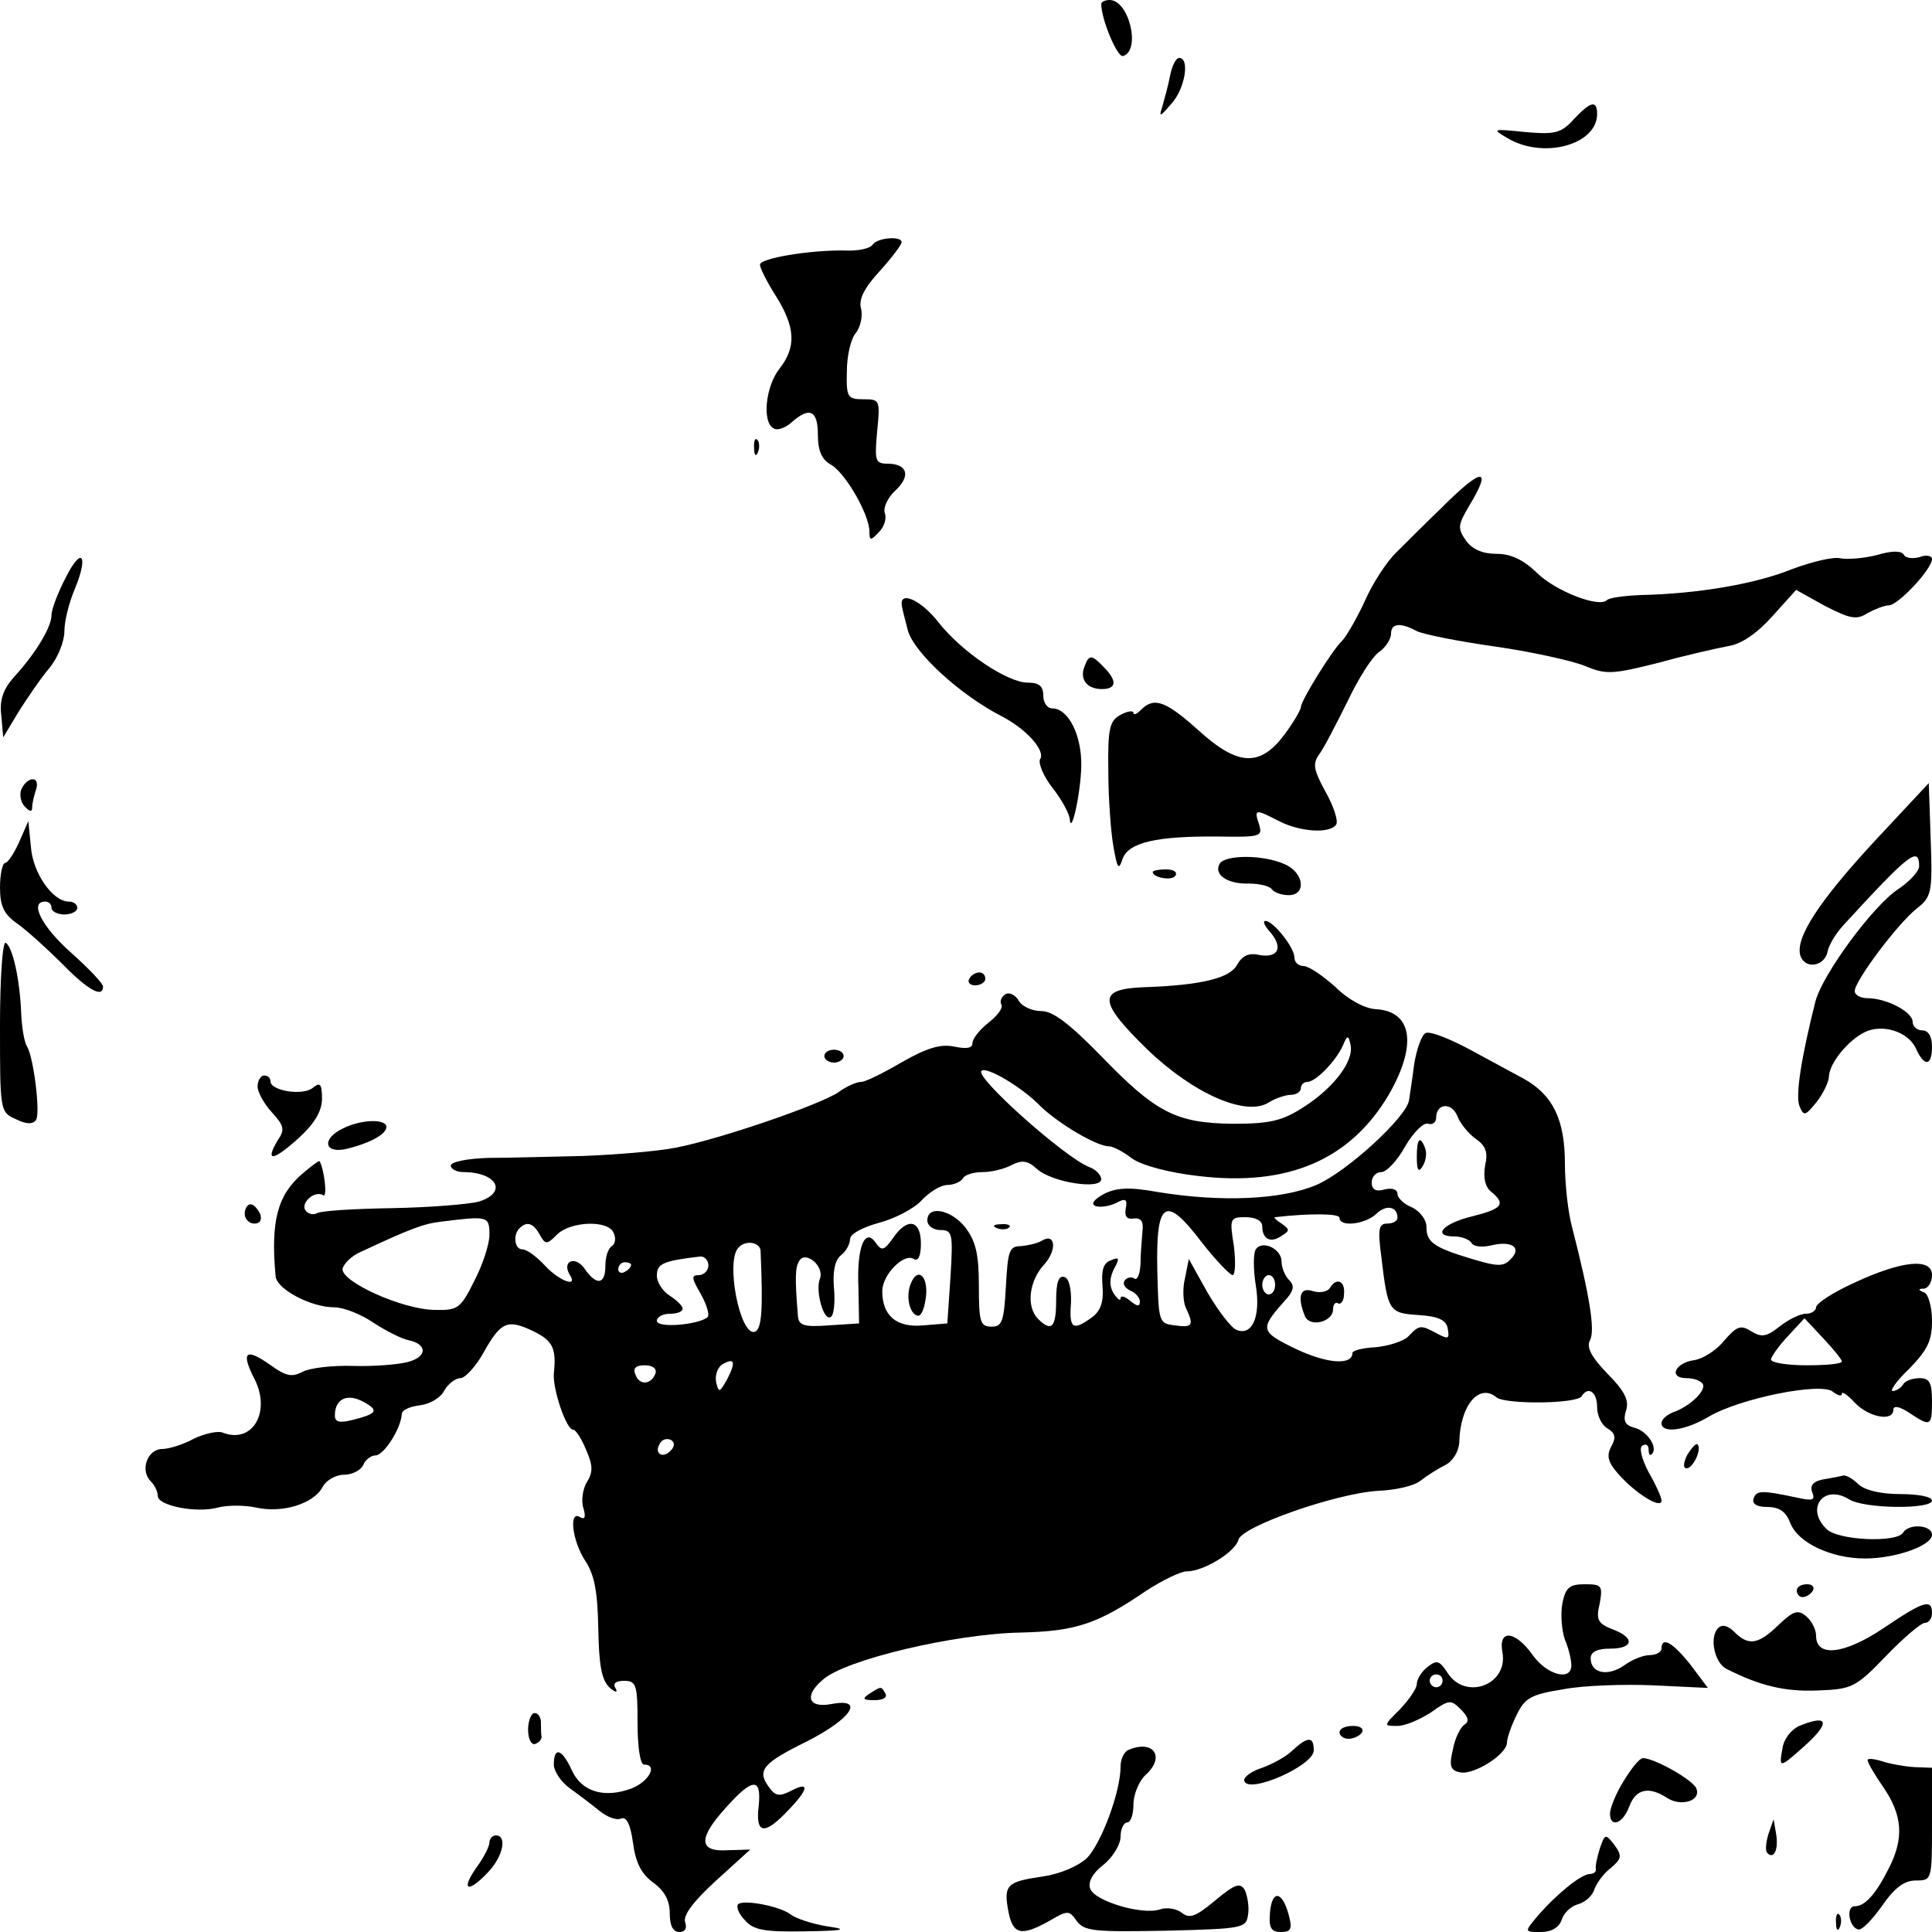 <?xml version="1.0" standalone="no"?>
<!DOCTYPE svg PUBLIC "-//W3C//DTD SVG 20010904//EN"
 "http://www.w3.org/TR/2001/REC-SVG-20010904/DTD/svg10.dtd">
<svg version="1.0" xmlns="http://www.w3.org/2000/svg"
 width="300pt" height="300pt" viewBox="0 0 300 300"
 preserveAspectRatio="xMidYMid meet">
<g transform="translate(0,300) scale(0.1,-0.1)"
fill="#000000" stroke="none">
<path d="M1710 2994 c0 -24 25 -84 34 -81 28 9 9 87 -21 87 -7 0 -13 -3 -13
-6z"/>
<path d="M1817 2883 c-3 -16 -9 -37 -12 -48 -6 -18 -4 -17 14 4 21 23 29 71
12 71 -5 0 -11 -12 -14 -27z"/>
<path d="M2443 2814 c-19 -21 -29 -23 -75 -19 -50 5 -52 5 -28 -9 56 -34 140
-11 140 37 0 22 -10 20 -37 -9z"/>
<path d="M1355 2620 c-4 -6 -23 -10 -43 -9 -54 1 -132 -12 -132 -22 0 -5 11
-27 25 -49 30 -48 32 -79 5 -113 -21 -27 -27 -82 -9 -92 5 -4 18 0 28 9 28 25
41 19 41 -19 0 -25 6 -39 21 -47 23 -14 59 -78 59 -103 0 -15 2 -15 15 -1 8 8
12 21 9 29 -3 8 4 24 16 35 25 23 19 42 -12 42 -19 0 -20 5 -16 50 5 49 4 50
-21 50 -25 0 -27 3 -26 43 0 24 6 51 14 60 7 9 11 26 8 38 -4 14 5 32 29 58
19 21 34 41 34 45 0 10 -38 7 -45 -4z"/>
<path d="M1171 2304 c0 -11 3 -14 6 -6 3 7 2 16 -1 19 -3 4 -6 -2 -5 -13z"/>
<path d="M2240 2213 c-25 -24 -57 -56 -71 -70 -15 -14 -38 -49 -50 -77 -13
-28 -29 -55 -35 -61 -15 -14 -64 -93 -64 -103 0 -4 -11 -23 -25 -42 -38 -51
-72 -50 -133 5 -52 47 -70 53 -90 33 -7 -7 -12 -9 -12 -5 0 4 -9 3 -20 -3 -17
-9 -20 -21 -19 -88 0 -42 4 -95 8 -117 6 -34 8 -37 14 -19 9 26 53 36 150 35
64 -1 68 0 62 19 -8 24 -6 24 31 5 33 -17 80 -20 89 -5 3 6 -4 28 -17 51 -18
33 -20 43 -10 57 7 9 26 46 44 82 17 36 39 71 50 78 10 7 18 20 18 28 0 16 14
18 40 4 10 -5 65 -16 122 -24 56 -8 119 -22 139 -30 33 -14 43 -13 115 5 43
12 93 23 109 26 19 3 44 20 67 46 l37 41 45 -25 c39 -20 49 -22 66 -11 11 6
26 12 33 12 14 0 67 56 67 72 0 5 -9 7 -19 3 -11 -3 -22 -2 -25 4 -4 6 -19 6
-42 -1 -20 -5 -45 -7 -56 -5 -10 3 -44 -5 -76 -17 -57 -23 -146 -38 -234 -40
-25 -1 -49 -4 -53 -8 -12 -12 -80 14 -109 43 -21 20 -40 29 -62 29 -22 0 -38
7 -48 21 -13 19 -12 24 5 53 37 61 21 61 -41 -1z"/>
<path d="M102 2103 c-12 -23 -22 -49 -22 -58 0 -19 -25 -60 -58 -96 -17 -19
-23 -36 -20 -60 l3 -34 24 40 c14 22 35 53 48 68 13 16 23 41 23 57 0 15 7 44
16 65 22 53 11 68 -14 18z"/>
<path d="M1400 2063 c0 -5 5 -24 10 -43 11 -35 81 -99 145 -132 39 -20 69 -54
60 -67 -3 -6 5 -26 19 -44 15 -19 26 -40 27 -48 2 -29 17 38 18 81 1 48 -20
90 -45 90 -8 0 -14 9 -14 20 0 15 -7 20 -24 20 -32 0 -103 48 -139 94 -25 32
-57 48 -57 29z"/>
<path d="M1684 1965 c-8 -20 4 -35 27 -35 23 0 24 13 3 34 -19 20 -23 20 -30
1z"/>
<path d="M33 1774 c-3 -8 -1 -20 6 -27 8 -8 11 -8 11 0 0 6 3 18 6 27 3 9 1
16 -5 16 -7 0 -14 -7 -18 -16z"/>
<path d="M2911 1694 c-87 -94 -125 -152 -115 -179 8 -21 38 -15 42 8 2 10 13
28 25 41 101 110 117 123 117 91 0 -8 -15 -24 -33 -36 -39 -26 -117 -132 -128
-174 -22 -87 -31 -145 -25 -162 7 -17 9 -16 27 6 10 13 19 31 19 40 1 20 29
55 55 68 28 14 68 1 80 -25 13 -29 25 -28 25 3 0 16 -6 25 -15 25 -8 0 -15 6
-15 13 0 16 -41 37 -70 37 -11 0 -20 5 -20 11 0 16 67 105 96 128 23 18 25 24
22 107 l-3 88 -84 -90z"/>
<path d="M30 1693 c-8 -18 -18 -33 -22 -33 -4 0 -8 -17 -8 -38 0 -29 6 -42 28
-57 15 -11 46 -39 69 -62 40 -41 63 -53 63 -35 0 5 -22 28 -50 53 -45 40 -65
79 -40 79 6 0 10 -4 10 -10 0 -5 9 -10 20 -10 11 0 20 5 20 10 0 6 -6 10 -13
10 -25 0 -56 44 -59 85 l-4 40 -14 -32z"/>
<path d="M1894 1659 c-10 -17 12 -32 45 -31 17 0 33 -4 36 -9 4 -5 15 -9 26
-9 28 0 24 35 -6 48 -33 15 -92 15 -101 1z"/>
<path d="M1790 1646 c0 -9 30 -14 35 -6 4 6 -3 10 -14 10 -12 0 -21 -2 -21 -4z"/>
<path d="M1972 1553 c21 -24 13 -41 -16 -36 -17 4 -27 -1 -35 -15 -11 -21 -56
-32 -146 -35 -71 -3 -70 -22 7 -97 72 -69 153 -104 188 -82 11 7 27 12 35 12
8 0 15 5 15 10 0 6 5 10 10 10 13 0 44 32 55 56 7 17 9 17 12 2 6 -25 -25 -66
-71 -96 -34 -22 -52 -27 -111 -27 -89 1 -120 17 -206 106 -49 50 -74 69 -92
69 -14 0 -30 7 -35 16 -5 9 -15 14 -21 10 -6 -4 -9 -11 -6 -16 3 -5 -6 -17
-20 -28 -14 -11 -25 -25 -25 -32 0 -8 -10 -9 -29 -5 -21 4 -41 -2 -80 -24 -29
-17 -57 -31 -64 -31 -7 0 -23 -7 -35 -16 -28 -19 -181 -72 -252 -86 -30 -6
-95 -11 -145 -13 -49 -1 -116 -3 -147 -3 -32 -1 -58 -6 -58 -12 0 -5 9 -10 19
-10 53 0 70 -32 24 -46 -16 -4 -76 -9 -134 -10 -59 -1 -111 -4 -117 -8 -6 -3
-14 -1 -18 5 -7 12 15 31 28 23 7 -4 1 43 -6 53 -1 1 -13 -8 -27 -20 -38 -33
-49 -73 -41 -159 2 -20 55 -48 91 -48 15 0 42 -11 61 -24 20 -13 44 -25 54
-27 30 -6 30 -26 -1 -34 -15 -4 -54 -7 -85 -6 -31 1 -66 -3 -78 -9 -17 -9 -26
-7 -51 11 -37 26 -45 20 -25 -20 28 -52 -1 -103 -47 -86 -8 4 -29 -1 -46 -9
-16 -9 -39 -16 -49 -16 -23 0 -35 -33 -18 -50 6 -6 11 -16 11 -23 0 -15 60
-27 93 -18 15 4 42 4 60 0 41 -9 89 6 103 32 5 10 20 19 33 19 13 0 26 7 30
15 3 8 12 15 19 15 13 0 40 42 41 65 1 6 13 11 29 13 15 2 32 12 37 23 6 10
17 19 25 19 7 0 24 18 36 40 27 48 37 52 77 33 31 -15 36 -27 32 -66 -2 -23
19 -87 30 -87 4 0 13 -14 20 -31 11 -25 11 -35 1 -51 -6 -10 -9 -29 -5 -40 4
-14 2 -18 -5 -14 -18 12 -13 -36 8 -68 14 -21 19 -48 20 -104 1 -57 5 -80 17
-92 9 -8 14 -9 10 -2 -5 8 0 12 13 12 19 0 21 -6 21 -65 0 -37 4 -65 10 -65
22 0 8 -26 -19 -37 -43 -16 -78 -5 -93 28 -15 33 -28 38 -28 9 0 -10 11 -27
25 -37 14 -10 35 -26 46 -35 11 -9 26 -15 33 -12 9 4 15 -9 19 -38 4 -30 13
-48 31 -61 18 -13 26 -28 26 -48 0 -19 5 -29 15 -29 9 0 12 6 9 15 -4 10 12
32 47 64 l54 49 -35 -1 c-46 -3 -46 19 -2 67 41 46 55 46 50 1 -5 -43 9 -45
45 -7 33 34 35 47 5 31 -18 -9 -24 -8 -34 6 -19 26 -10 37 59 71 69 35 91 68
38 58 -36 -7 -43 13 -13 38 35 31 204 71 307 73 85 2 119 13 195 65 25 16 53
30 63 30 26 0 75 30 80 49 5 21 152 72 216 76 28 1 58 8 67 16 9 7 26 18 38
24 12 6 21 21 22 35 1 58 31 93 58 70 15 -11 125 -10 132 2 10 16 24 7 24 -17
0 -13 7 -28 16 -33 12 -7 14 -14 6 -28 -8 -15 -5 -25 12 -44 27 -30 66 -54 66
-40 0 5 -9 25 -20 44 -11 21 -15 38 -10 41 6 4 10 1 10 -6 0 -7 2 -10 5 -7 10
10 -7 36 -27 41 -15 4 -18 11 -13 27 5 15 -2 30 -29 57 -25 26 -33 41 -27 52
8 15 0 67 -28 176 -6 22 -11 66 -11 98 0 69 -19 107 -64 132 -17 9 -55 30 -85
46 -30 16 -60 28 -67 25 -6 -2 -14 -24 -18 -48 -3 -24 -7 -49 -8 -56 -3 -26
-97 -112 -144 -132 -54 -23 -148 -27 -246 -11 -44 8 -64 7 -84 -3 -16 -9 -21
-16 -12 -19 7 -2 21 0 31 5 15 8 18 6 15 -9 -2 -12 2 -17 13 -15 11 1 15 -5
13 -20 -1 -13 -3 -36 -3 -51 -1 -16 -5 -26 -10 -22 -5 3 -12 1 -15 -4 -3 -5 1
-11 9 -15 8 -3 15 -11 15 -17 0 -8 -4 -8 -15 1 -8 7 -15 9 -15 4 0 -5 -5 -1
-11 8 -7 12 -6 24 1 38 9 16 8 19 -5 13 -12 -4 -15 -16 -13 -40 2 -25 -3 -39
-17 -49 -29 -21 -35 -17 -32 22 1 22 -3 39 -10 41 -9 3 -13 -8 -13 -36 0 -42
-7 -50 -28 -29 -19 19 -14 59 9 84 21 23 18 51 -4 37 -7 -4 -21 -7 -32 -8 -18
0 -20 -8 -23 -62 -3 -55 -6 -63 -22 -63 -18 0 -20 7 -20 64 0 49 -5 69 -21 90
-22 28 -59 35 -59 11 0 -8 9 -15 20 -15 19 0 20 -5 16 -72 l-5 -73 -37 -3
c-42 -4 -64 15 -64 53 0 26 34 60 49 50 7 -4 11 5 11 24 0 37 -21 41 -43 9
-14 -20 -18 -21 -27 -8 -17 25 -30 -7 -27 -70 l1 -55 -47 -3 c-39 -3 -47 0
-48 15 -5 61 -4 75 2 85 10 17 40 -9 32 -28 -7 -19 6 -66 17 -59 5 3 7 23 5
45 -2 25 1 43 11 51 8 6 14 18 14 25 0 8 19 18 44 25 24 6 55 22 67 35 12 13
30 24 40 24 10 0 21 5 24 10 3 6 17 10 31 10 14 0 34 5 45 11 16 8 25 7 39 -6
23 -21 100 -33 100 -16 0 6 -8 15 -19 19 -38 15 -177 139 -167 149 7 8 63 -25
92 -55 28 -27 87 -62 106 -62 6 0 22 -8 36 -19 16 -11 58 -22 102 -27 140 -17
237 25 297 127 44 77 36 129 -21 132 -17 1 -43 15 -63 35 -19 17 -41 32 -49
32 -8 0 -14 6 -14 13 0 16 -33 57 -45 57 -5 0 -1 -8 7 -17z m319 -321 c16 -11
20 -21 15 -42 -3 -18 0 -33 9 -40 24 -20 18 -27 -30 -39 -45 -11 -62 -31 -26
-31 11 0 23 -5 26 -10 3 -6 17 -7 30 -4 32 8 49 -3 31 -21 -11 -12 -20 -12
-60 0 -60 18 -71 26 -71 50 0 11 -10 24 -22 30 -13 5 -23 15 -23 21 0 7 -8 10
-20 7 -14 -4 -20 0 -20 11 0 9 7 16 15 16 8 0 25 18 37 40 13 22 29 38 36 35
6 -2 12 2 12 9 0 23 24 25 33 3 4 -11 17 -27 28 -35z m-121 -123 c0 -5 -7 -9
-16 -9 -13 0 -15 -8 -9 -52 10 -85 12 -87 58 -90 31 -2 43 -8 45 -21 3 -16 1
-17 -16 -8 -26 14 -28 14 -45 -4 -8 -8 -31 -15 -51 -17 -20 -1 -36 -5 -36 -9
0 -19 -38 -17 -87 6 -56 27 -57 31 -20 73 16 17 18 25 9 34 -7 7 -12 20 -12
29 0 20 -30 34 -40 19 -4 -6 -4 -31 0 -56 8 -49 -6 -79 -30 -69 -8 3 -28 29
-45 58 l-29 52 -6 -30 c-4 -16 -3 -38 2 -47 12 -26 10 -30 -18 -26 -25 3 -25
5 -27 88 -2 106 13 115 69 41 22 -28 43 -50 48 -51 4 0 5 20 2 45 -7 43 -6 45
18 45 16 0 26 -6 26 -14 0 -20 13 -27 30 -15 13 8 13 10 0 19 -8 5 -13 10 -10
10 52 6 100 6 100 -1 0 -15 40 -10 57 6 15 15 33 12 33 -6z m-1410 -26 c0 -16
-11 -48 -24 -73 -21 -42 -25 -45 -62 -44 -50 1 -145 44 -142 64 2 8 14 20 28
26 77 36 98 44 125 47 72 9 75 9 75 -20z m78 0 c9 -16 11 -16 27 0 21 21 81
23 88 2 4 -8 2 -17 -3 -20 -6 -4 -10 -17 -10 -31 0 -29 -14 -31 -33 -3 -15 20
-35 10 -22 -11 13 -20 -17 -9 -39 15 -13 14 -28 25 -35 25 -12 0 -15 23 -4 33
11 11 21 8 31 -10z m343 -25 c4 -92 2 -122 -9 -126 -23 -7 -46 111 -25 131 11
12 33 8 34 -5z m-81 -23 c0 -8 -7 -15 -15 -15 -12 0 -11 -5 3 -29 9 -16 14
-32 11 -36 -13 -12 -79 -18 -79 -6 0 6 9 11 20 11 11 0 20 3 20 8 0 4 -9 13
-20 20 -11 7 -20 21 -20 31 0 19 9 23 68 30 6 0 12 -6 12 -14z m-120 1 c0 -3
-4 -8 -10 -11 -5 -3 -10 -1 -10 4 0 6 5 11 10 11 6 0 10 -2 10 -4z m1000 -31
c0 -8 -4 -15 -10 -15 -5 0 -10 7 -10 15 0 8 5 15 10 15 6 0 10 -7 10 -15z
m-851 -147 c-12 -21 -13 -21 -17 -4 -2 10 2 22 9 27 20 12 22 4 8 -23z m-111
10 c-6 -18 -25 -20 -31 -3 -5 10 0 15 14 15 12 0 19 -5 17 -12z m-448 -48 c18
-11 13 -16 -23 -25 -20 -5 -27 -3 -27 7 0 28 22 36 50 18z m471 -73 c-13 -13
-26 -3 -16 12 3 6 11 8 17 5 6 -4 6 -10 -1 -17z"/>
<path d="M2200 1203 c0 -21 3 -24 9 -14 5 8 7 20 4 28 -8 21 -13 15 -13 -14z"/>
<path d="M2065 1000 c-4 -6 -15 -8 -26 -5 -20 7 -25 -8 -13 -38 7 -19 44 -10
44 10 0 8 4 12 8 9 4 -2 9 4 9 15 2 20 -12 26 -22 9z"/>
<path d="M0 1407 c0 -133 0 -134 25 -145 16 -8 26 -8 31 -1 7 11 -4 98 -14
114 -4 6 -8 28 -9 50 -2 53 -13 104 -24 111 -5 3 -9 -54 -9 -129z"/>
<path d="M1505 1480 c-3 -5 1 -10 9 -10 9 0 16 5 16 10 0 6 -4 10 -9 10 -6 0
-13 -4 -16 -10z"/>
<path d="M1280 1360 c0 -5 7 -10 15 -10 8 0 15 5 15 10 0 6 -7 10 -15 10 -8 0
-15 -4 -15 -10z"/>
<path d="M400 1313 c0 -9 10 -27 22 -40 19 -21 21 -27 9 -44 -20 -34 -7 -32
33 4 25 23 36 42 36 61 0 23 -3 26 -14 17 -15 -13 -66 -5 -66 10 0 5 -4 9 -10
9 -5 0 -10 -8 -10 -17z"/>
<path d="M533 1248 c-34 -16 -30 -40 5 -32 37 9 62 23 62 34 0 13 -39 12 -67
-2z"/>
<path d="M380 1115 c0 -8 7 -15 15 -15 9 0 12 6 9 15 -4 8 -10 15 -15 15 -5 0
-9 -7 -9 -15z"/>
<path d="M1548 1093 c7 -3 16 -2 19 1 4 3 -2 6 -13 5 -11 0 -14 -3 -6 -6z"/>
<path d="M2879 1008 c-33 -15 -59 -32 -59 -38 0 -5 -7 -10 -16 -10 -9 0 -27
-9 -41 -20 -20 -16 -28 -17 -44 -7 -16 10 -22 8 -42 -15 -12 -15 -33 -28 -46
-30 -30 -4 -41 -28 -12 -28 11 0 22 -4 25 -9 6 -10 -20 -35 -46 -44 -10 -4
-18 -11 -18 -17 0 -16 36 -12 73 10 49 29 175 54 193 39 8 -6 14 -8 14 -3 0 4
9 -2 20 -14 22 -23 60 -30 60 -11 0 7 10 5 25 -5 33 -22 35 -21 35 19 0 28 -4
35 -19 35 -11 0 -23 -4 -26 -10 -3 -5 -11 -10 -16 -10 -5 0 6 16 26 35 28 29
35 43 35 74 0 22 -6 42 -12 44 -10 4 -10 6 0 6 6 1 12 10 12 21 0 27 -46 23
-121 -12z m-19 -122 c0 -4 -25 -6 -55 -6 -30 0 -55 4 -55 9 0 4 12 21 26 36
l26 28 29 -31 c16 -17 29 -33 29 -36z"/>
<path d="M1414 1006 c-8 -20 -1 -47 11 -49 6 -1 11 13 13 31 3 32 -14 45 -24
18z"/>
<path d="M2620 741 c-6 -12 -7 -21 -1 -21 10 0 24 30 17 37 -2 3 -9 -5 -16
-16z"/>
<path d="M2832 703 c-16 -3 -22 -9 -18 -20 5 -13 1 -14 -26 -8 -52 11 -61 11
-65 -2 -3 -8 5 -13 21 -13 19 0 29 -7 36 -25 12 -31 64 -55 116 -55 48 0 104
20 104 37 0 15 -36 18 -45 3 -10 -16 -102 -12 -119 6 -33 32 -4 70 35 46 23
-15 129 -16 129 -2 0 6 -22 10 -49 10 -31 0 -55 6 -65 15 -8 8 -18 14 -23 14
-4 -1 -18 -4 -31 -6z"/>
<path d="M2426 510 c-3 -17 -1 -42 4 -56 6 -14 10 -32 10 -40 0 -25 -38 -15
-60 16 -27 38 -54 41 -47 4 9 -50 -57 -75 -85 -32 -13 20 -17 21 -32 9 -9 -7
-16 -19 -16 -26 0 -7 -12 -24 -26 -39 -26 -26 -26 -26 -4 -26 12 0 35 10 52
21 28 20 31 20 46 5 12 -12 14 -19 6 -24 -6 -4 -15 -21 -18 -39 -6 -25 -4 -32
11 -35 21 -5 73 28 73 46 0 7 7 27 15 43 13 27 23 32 73 40 31 6 95 8 140 6
l84 -4 -27 36 c-27 34 -45 45 -45 25 0 -5 -8 -10 -18 -10 -10 0 -28 -7 -40
-16 -26 -18 -52 -12 -52 11 0 10 10 15 30 15 37 0 39 17 4 30 -23 9 -26 15
-20 40 5 28 3 30 -23 30 -24 0 -30 -5 -35 -30z m-186 -120 c0 -5 -4 -10 -10
-10 -5 0 -10 5 -10 10 0 6 5 10 10 10 6 0 10 -4 10 -10z"/>
<path d="M2790 530 c0 -5 4 -10 9 -10 6 0 13 5 16 10 3 6 -1 10 -9 10 -9 0
-16 -4 -16 -10z"/>
<path d="M2925 472 c-61 -41 -105 -46 -105 -12 0 10 -7 23 -15 30 -13 11 -20
9 -43 -13 -32 -31 -47 -33 -69 -11 -10 10 -19 12 -25 6 -14 -14 -6 -53 12 -63
53 -27 92 -36 142 -34 53 2 59 4 106 53 28 29 55 52 61 52 6 0 11 7 11 15 0
23 -13 19 -75 -23z"/>
<path d="M1350 370 c-12 -8 -10 -10 8 -10 13 0 20 4 17 10 -7 12 -6 12 -25 0z"/>
<path d="M820 314 c0 -14 5 -24 11 -22 6 2 10 7 10 11 -1 4 -1 14 -1 22 0 8
-4 15 -10 15 -5 0 -10 -12 -10 -26z"/>
<path d="M2794 320 c-12 -5 -24 -20 -26 -34 -6 -32 -5 -32 32 1 43 38 40 52
-6 33z"/>
<path d="M2080 310 c0 -5 6 -10 14 -10 8 0 18 5 21 10 3 6 -3 10 -14 10 -12 0
-21 -4 -21 -10z"/>
<path d="M2007 282 c-10 -10 -31 -21 -47 -27 -16 -5 -29 -14 -28 -20 5 -22
108 23 108 47 0 22 -9 22 -33 0z"/>
<path d="M1753 283 c-7 -2 -13 -14 -13 -26 0 -40 -30 -119 -52 -142 -14 -13
-42 -25 -70 -29 -55 -8 -60 -13 -52 -55 7 -35 20 -38 63 -14 29 17 31 17 43 0
12 -16 28 -17 138 -15 121 3 125 4 128 25 2 12 -1 29 -5 38 -7 12 -15 10 -46
-16 -30 -25 -40 -29 -52 -19 -8 6 -23 9 -34 5 -28 -9 -101 13 -108 32 -4 10 3
24 20 37 15 12 27 32 27 44 0 12 5 22 10 22 6 0 10 13 10 28 0 16 9 37 19 46
31 28 12 55 -26 39z"/>
<path d="M2521 234 c-12 -19 -21 -42 -21 -50 0 -23 20 -16 30 11 10 27 30 32
59 13 22 -14 53 -4 45 15 -5 13 -65 47 -83 47 -5 0 -18 -16 -30 -36z"/>
<path d="M2900 267 c0 -4 11 -23 25 -43 29 -43 32 -78 8 -125 -20 -40 -37 -59
-53 -59 -14 0 -9 -32 5 -36 6 -2 22 15 37 36 20 29 35 40 53 40 25 0 25 1 25
88 l0 87 -27 1 c-16 1 -38 5 -50 9 -13 4 -23 5 -23 2z"/>
<path d="M2746 152 c-4 -13 -5 -26 -2 -29 10 -11 18 4 14 29 l-4 23 -8 -23z"/>
<path d="M760 139 c0 -6 -9 -24 -21 -40 -24 -35 -12 -39 19 -6 23 24 30 57 12
57 -5 0 -10 -5 -10 -11z"/>
<path d="M2484 129 c-4 -13 -7 -27 -6 -31 1 -5 -4 -8 -10 -8 -14 -1 -52 -32
-82 -67 -19 -23 -19 -23 7 -23 16 0 28 7 32 19 3 10 14 21 25 24 11 3 23 13
26 24 4 10 15 25 26 33 16 14 17 18 5 35 -14 18 -15 18 -23 -6z"/>
<path d="M1972 30 c-2 -24 2 -30 17 -30 16 0 18 5 12 27 -10 37 -26 39 -29 3z"/>
<path d="M1146 43 c-3 -4 1 -15 11 -25 13 -15 30 -18 92 -17 64 1 69 3 34 8
-23 4 -47 12 -55 18 -16 13 -74 24 -82 16z"/>
<path d="M2851 14 c0 -11 3 -14 6 -6 3 7 2 16 -1 19 -3 4 -6 -2 -5 -13z"/>
</g>
</svg>
